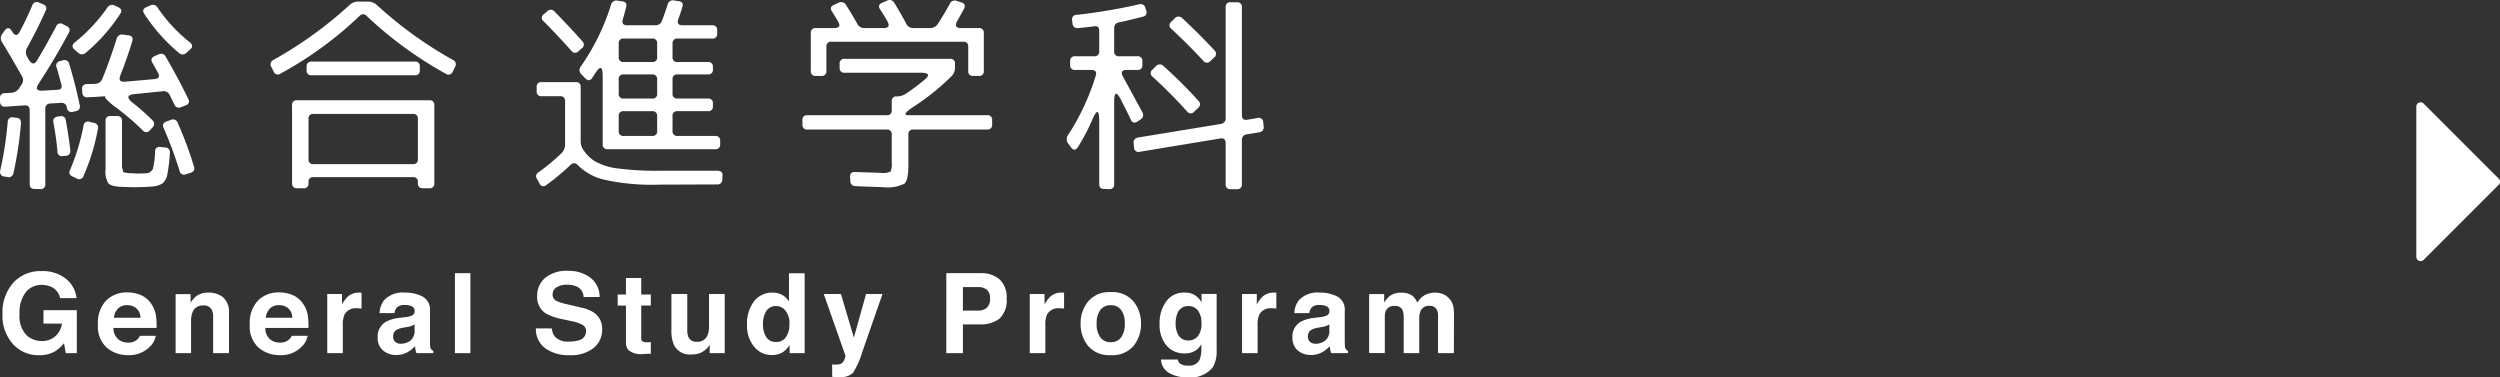 <svg xmlns="http://www.w3.org/2000/svg" width="292.542" height="44.154" viewBox="0 0 292.542 44.154"><rect x="0" y="0" width="292.542" height="44.154" fill="#333333" stroke="none"/><g transform="translate(-542.25 -1253.736)"><g transform="translate(966 775)" style="isolation:isolate"><g style="isolation:isolate"><path d="M-414.425,491.019a.542.542,0,0,1-.474.724l-.3.075a.542.542,0,0,1-.725-.474c-.075-.325-.075-.351,0-.026a.621.621,0,0,0-.7-.549l-1.225.075a.578.578,0,0,0-.6.649v8.773a.53.53,0,0,1-.6.6l-.6-.025c-.425.025-.625-.175-.625-.575v-8.622c0-.425-.2-.6-.625-.576l-2.225.151c-.4.024-.6-.176-.625-.6v-.375a.516.516,0,0,1,.551-.6l.749-.05a1.186,1.186,0,0,0,.95-.55l.15-.225c.15-.225.2-.275.125-.2a.865.865,0,0,0,.025-1c-.925-1.625-1.675-2.924-2.3-3.924a.829.829,0,0,1,.025-1l.225-.325c.326-.449.625-.449.9.026-.025-.026-.025-.026.025.049.325.526.625.5.9-.024.525-.976,1-2,1.45-3.05a.548.548,0,0,1,.8-.325l.474.2a.5.5,0,0,1,.275.775c-.624,1.424-1.349,2.849-2.149,4.3a.994.994,0,0,0,0,1.05c.075.125.15.275.225.4.325.5.65.525.925.049.724-1.2,1.474-2.524,2.249-4a.528.528,0,0,1,.8-.25l.425.226a.5.5,0,0,1,.25.774c-1.025,1.925-2.2,3.924-3.525,5.949-.4.6-.224.875.5.825l1.7-.1c.425-.025.575-.225.45-.65-.175-.65-.35-1.3-.55-1.975a.506.506,0,0,1,.4-.724l.325-.1a.562.562,0,0,1,.75.425C-415.149,487.869-414.75,489.469-414.425,491.019Zm-8.423,2a.533.533,0,0,1,.65-.55l.375.05c.375.025.55.25.525.65a42.209,42.209,0,0,1-.875,5.8.572.572,0,0,1-.749.474l-.326-.049a.531.531,0,0,1-.474-.7A42.219,42.219,0,0,0-422.848,493.018Zm7.324,3.3c.024.4-.15.624-.525.65l-.325.025a.507.507,0,0,1-.65-.525c-.1-1.074-.25-2.225-.475-3.4-.075-.4.1-.624.525-.7l.225-.025a.534.534,0,0,1,.7.475C-415.824,494.043-415.649,495.218-415.524,496.317Zm1.549,3a.525.525,0,0,1-.8.3l-.476-.224c-.375-.175-.474-.425-.3-.776a25.314,25.314,0,0,0,1.574-5.174.519.519,0,0,1,.725-.449l.5.125a.541.541,0,0,1,.45.725A23.917,23.917,0,0,1-413.975,499.316Zm.25-14.4a.642.642,0,0,1-.924-.05l-.4-.35c-.3-.275-.275-.55.049-.825a19.255,19.255,0,0,0,3.8-4.049.655.655,0,0,1,.9-.25l.375.175c.375.175.475.425.25.775A20.453,20.453,0,0,1-413.725,484.92Zm12,5.374a.5.5,0,0,1-.3.774l-.525.2a.549.549,0,0,1-.8-.326q-.3-.6-.524-1.049a.777.777,0,0,0-.875-.475c-.8.075-1.874.2-3.224.325-.9.074-1,.425-.275,1a26.192,26.192,0,0,1,2.324,2.05.567.567,0,0,1,0,.875l-.275.3a.526.526,0,0,1-.849.024,30.229,30.229,0,0,0-3.324-2.824.08.08,0,0,0-.051-.024c-.9-.75-1.224-1.125-.949-1.151-.725.051-1.425.1-2.1.125a.549.549,0,0,1-.65-.574l-.025-.375q-.037-.562.6-.6c.275,0,.575,0,.95-.025a.887.887,0,0,0,.825-.6c.549-1.325,1.1-2.875,1.674-4.673a.637.637,0,0,1,.8-.476l.6.075c.4.075.55.3.425.7-.425,1.375-.875,2.7-1.4,4-.2.525-.025.775.55.725q1.763-.15,3.449-.3c.525-.05.65-.3.4-.774-.25-.45-.475-.825-.65-1.151-.2-.349-.1-.6.275-.774l.475-.2a.59.59,0,0,1,.825.3C-403.427,486.97-402.553,488.594-401.728,490.294Zm-2.424,8.747a1.892,1.892,0,0,1-.575,1.15,2.563,2.563,0,0,1-1.35.375c-.525.05-1.15.075-1.849.075-.575,0-1.175-.025-1.85-.05-.7-.05-1.149-.2-1.325-.45a2.664,2.664,0,0,1-.3-1.575v-5.673a.515.515,0,0,1,.574-.575h.75a.53.53,0,0,1,.6.6v5.349q.263,1.05.075.524c.05.125.425.2,1.15.226a3.5,3.5,0,0,1,.475.024c.5,0,.85,0,1.049-.024a.912.912,0,0,0,.875-.55,10.016,10.016,0,0,0,.25-2,.508.508,0,0,1,.65-.525l.5.05a.55.55,0,0,1,.575.65A18.891,18.891,0,0,1-404.152,499.041Zm2.624-15.346c.325.275.35.55.025.825l-.4.375a.642.642,0,0,1-.925.025,20.473,20.473,0,0,1-4.048-4.574c-.226-.35-.125-.6.25-.775l.474-.2a.635.635,0,0,1,.85.275A18.625,18.625,0,0,0-401.528,483.7Zm.475,14.522c.125.375-.025.625-.425.75l-.5.149a.513.513,0,0,1-.75-.349,47.705,47.705,0,0,0-1.874-5.049c-.175-.375-.05-.625.35-.775l.5-.175a.572.572,0,0,1,.8.35A45.574,45.574,0,0,1-401.053,498.217Z" fill="#fff"/><path d="M-382.875,479.346a1.517,1.517,0,0,1,1.05-.425h1.15a1.517,1.517,0,0,1,1.05.425,47.024,47.024,0,0,0,8.872,6.4.556.556,0,0,1,.25.825l-.275.55a.527.527,0,0,1-.8.25,45.7,45.7,0,0,1-9.247-6.748.541.541,0,0,0-.85-.025,43.222,43.222,0,0,1-9.248,6.748.507.507,0,0,1-.8-.225l-.275-.55a.557.557,0,0,1,.25-.825A47,47,0,0,0-382.875,479.346Zm9.373,11.123a.514.514,0,0,1,.575.574v9.123a.523.523,0,0,1-.575.6h-.75c-.4,0-.6-.2-.6-.625v-.1a.515.515,0,0,0-.575-.575h-11.622a.522.522,0,0,0-.6.575v.15a.516.516,0,0,1-.576.575h-.749c-.4,0-.6-.2-.6-.625v-9.073a.53.53,0,0,1,.6-.6Zm-13.771-2.925a.523.523,0,0,1-.6-.574v-.425a.532.532,0,0,1,.6-.6H-375.2a.516.516,0,0,1,.575.576v.424a.523.523,0,0,1-.575.6Zm-.375,9.823a.514.514,0,0,0,.574.574h11.622a.522.522,0,0,0,.6-.574v-4.7a.523.523,0,0,0-.575-.6h-11.622a.53.53,0,0,0-.6.6Z" fill="#fff"/><path d="M-354.2,497.566a6.94,6.94,0,0,0,2.7.875,34.907,34.907,0,0,0,4.924.276h6.773q.638,0,.6.6l-.025.4a.559.559,0,0,1-.625.6l-6.8.025a25.385,25.385,0,0,1-6.573-.625,6.332,6.332,0,0,1-2.9-1.65.553.553,0,0,0-.875-.024,27.006,27.006,0,0,1-2.824,2.349.485.485,0,0,1-.8-.2l-.274-.5a.542.542,0,0,1,.2-.825,22.463,22.463,0,0,0,2.649-2.2,1.415,1.415,0,0,0,.425-1.024v-5.049a.531.531,0,0,0-.6-.6h-2.125a.522.522,0,0,1-.6-.574v-.476a.522.522,0,0,1,.574-.6h3.975a.523.523,0,0,1,.6.575v6.273a1.791,1.791,0,0,0,.325,1.1A4.4,4.4,0,0,0-354.2,497.566Zm-5.948-16.345a.493.493,0,0,1,.049-.825l.375-.325a.567.567,0,0,1,.875.025q1.725,1.762,3.224,3.449a.528.528,0,0,1-.05.85l-.375.325a.527.527,0,0,1-.849-.05C-357.848,483.6-358.923,482.445-360.147,481.221Zm9.272-.225c-.125.475.05.7.525.7h3.274a.8.8,0,0,0,.8-.549c.225-.6.45-1.225.65-1.875a.636.636,0,0,1,.8-.475l.5.075c.4.05.55.275.426.675-.151.5-.3.975-.475,1.425-.175.474,0,.724.5.724h3.449a.53.53,0,0,1,.6.6v.374a.522.522,0,0,1-.6.575h-4.025a.53.53,0,0,0-.6.6v1.575a.514.514,0,0,0,.574.574h3.575a.523.523,0,0,1,.574.6v.25a.522.522,0,0,1-.574.6h-3.575a.523.523,0,0,0-.574.6v1.625a.523.523,0,0,0,.574.6h3.575a.514.514,0,0,1,.574.575v.3a.522.522,0,0,1-.574.6h-3.575a.522.522,0,0,0-.574.6v1.7a.53.53,0,0,0,.6.6h4.374a.53.53,0,0,1,.6.6v.375a.523.523,0,0,1-.6.575h-12.547a.53.53,0,0,1-.6-.6v-7.947c0-1.175-.3-1.276-.925-.25.075-.125-.025.024-.275.424-.25.375-.525.4-.85.076l-.45-.476a.664.664,0,0,1-.05-.925,26.013,26.013,0,0,0,3.524-7.2.635.635,0,0,1,.8-.475l.525.075c.4.05.55.275.45.65C-350.6,480.046-350.725,480.521-350.875,481Zm.125,2.249a.53.53,0,0,0-.6.6v1.575a.522.522,0,0,0,.6.574h3.324a.522.522,0,0,0,.575-.6V483.82a.515.515,0,0,0-.575-.575Zm3.9,4.8a.531.531,0,0,0-.6-.6h-3.324a.523.523,0,0,0-.575.6v1.625a.531.531,0,0,0,.6.6h3.324a.523.523,0,0,0,.575-.6Zm-4.5,6a.531.531,0,0,0,.6.6h3.324a.523.523,0,0,0,.575-.6v-1.7a.53.53,0,0,0-.6-.6h-3.324a.523.523,0,0,0-.575.6Z" fill="#fff"/><path d="M-316.951,491.293c-.924.625-1.1.925-.474.925h9.172a.53.53,0,0,1,.6.6v.5a.524.524,0,0,1-.6.576h-8.6a.523.523,0,0,0-.6.575v3.549c0,1.2-.151,1.924-.45,2.2a4.376,4.376,0,0,1-2.475.425c-.524-.025-1.625-.05-3.249-.125a.59.59,0,0,1-.625-.624l-.025-.451c-.025-.4.175-.6.6-.575,1.525.05,2.549.075,3.074.1a1.99,1.99,0,0,0,1.05-.151,1.935,1.935,0,0,0,.15-1.024v-3.324a.523.523,0,0,0-.6-.575h-9.248a.531.531,0,0,1-.6-.6v-.5a.523.523,0,0,1,.6-.575H-320a.53.53,0,0,0,.6-.6v-1.024a.515.515,0,0,1,.575-.575h.025a1.917,1.917,0,0,0,1.1-.35c.724-.476,1.4-1,2.049-1.524.75-.6.65-.9-.325-.9H-324.9a.531.531,0,0,1-.6-.6v-.425a.531.531,0,0,1,.6-.6h12.3a.53.53,0,0,1,.6.6v.425a1.414,1.414,0,0,1-.425,1.024A27.84,27.84,0,0,1-316.951,491.293Zm-9.447-11.222c-.225-.35-.15-.6.25-.775l.5-.225a.654.654,0,0,1,.9.25c.425.675.875,1.4,1.3,2.175a.912.912,0,0,0,.875.525h2.2c.6,0,.75-.25.475-.775-.275-.5-.575-.975-.874-1.425-.226-.35-.125-.6.274-.775l.525-.225a.627.627,0,0,1,.875.25c.425.7.9,1.5,1.374,2.4a.888.888,0,0,0,.851.55h1.974a1.056,1.056,0,0,0,.9-.5c.5-.775.949-1.525,1.375-2.3a.634.634,0,0,1,.849-.375l.525.174q.6.188.3.75c-.275.5-.525.975-.775,1.4-.325.575-.175.85.45.85h2.049a.531.531,0,0,1,.6.6v4.4a.531.531,0,0,1-.6.6h-.625a.53.53,0,0,1-.6-.6v-2.8a.523.523,0,0,0-.575-.6h-15.421a.53.53,0,0,0-.6.6v2.8a.53.53,0,0,1-.6.6h-.625a.53.53,0,0,1-.6-.6v-4.4a.53.53,0,0,1,.6-.6h2.125c.625,0,.774-.275.45-.8C-325.948,480.8-326.173,480.421-326.4,480.071Z" fill="#fff"/><path d="M-297.573,482.021a.563.563,0,0,1-.675-.55l-.049-.375a.523.523,0,0,1,.549-.625,64.893,64.893,0,0,0,7.273-1.225.562.562,0,0,1,.75.425l.1.275a.523.523,0,0,1-.424.75c-.875.225-1.775.45-2.725.65a.639.639,0,0,0-.6.675v2.7a.53.53,0,0,0,.6.6h2.1a.523.523,0,0,1,.6.576v.424a.529.529,0,0,1-.6.6h-1.2c-.6,0-.75.25-.475.775-.2-.375.55,1,2.274,4.174a.6.6,0,0,1-.224.85l-.326.225c-.349.225-.624.175-.8-.2-.175-.4-.55-1.15-1.1-2.224-.575-1.15-.85-1.076-.85.2v9.572a.523.523,0,0,1-.6.575l-.525-.025c-.424.025-.624-.175-.624-.6v-7.348c0-1.35-.275-1.4-.8-.175a22.933,22.933,0,0,1-1.675,3.2c-.275.425-.549.45-.849.025l-.3-.4a.826.826,0,0,1-.024-1,27.3,27.3,0,0,0,3.249-6.974c.125-.424-.05-.65-.5-.65h-1.9a.53.53,0,0,1-.6-.6v-.424a.524.524,0,0,1,.6-.576h2.2a.53.53,0,0,0,.6-.6v-2.374c0-.425-.2-.6-.625-.526C-296.4,481.9-297,481.971-297.573,482.021Zm17.246,13.471c0-.425-.225-.625-.65-.55l-9.373,1.55a.525.525,0,0,1-.7-.525l-.05-.475c-.025-.375.15-.6.575-.675l9.622-1.574a.644.644,0,0,0,.575-.7V479.6a.523.523,0,0,1,.575-.6h.725a.53.53,0,0,1,.6.6v12.6c0,.425.2.625.624.55l1.175-.2a.525.525,0,0,1,.7.524l.05.476a.584.584,0,0,1-.55.675l-1.4.224a.638.638,0,0,0-.6.675v5.149a.523.523,0,0,1-.575.6h-.725a.53.53,0,0,1-.6-.6Zm-8.548-7.773a.514.514,0,0,1,0-.85l.375-.375a.594.594,0,0,1,.9-.024,52.034,52.034,0,0,1,4.074,4.049.54.54,0,0,1-.025.849l-.45.425a.527.527,0,0,1-.85-.024A55.718,55.718,0,0,0-288.875,487.719Zm2.2-5.6a.513.513,0,0,1,0-.849l.375-.375a.594.594,0,0,1,.9-.025q2.061,1.912,3.749,3.749a.552.552,0,0,1-.051.875l-.4.374a.525.525,0,0,1-.849-.024C-284.026,484.67-285.276,483.42-286.675,482.12Z" fill="#fff"/></g></g><g transform="translate(966 775)" style="isolation:isolate"><g style="isolation:isolate"><path d="M-416.719,513.622a1.831,1.831,0,0,0-1.086-1.339,2.656,2.656,0,0,0-1.072-.21,2.328,2.328,0,0,0-1.857.853,3.862,3.862,0,0,0-.727,2.562,3.178,3.178,0,0,0,.787,2.439,2.59,2.59,0,0,0,1.79.716,2.32,2.32,0,0,0,1.613-.565,2.436,2.436,0,0,0,.774-1.478h-2.165v-1.563h3.9v5.022h-1.295l-.2-1.168a4.473,4.473,0,0,1-1.015.935,3.586,3.586,0,0,1-1.9.474,3.961,3.961,0,0,1-3.047-1.288,4.909,4.909,0,0,1-1.237-3.539,5.2,5.2,0,0,1,1.25-3.642,4.265,4.265,0,0,1,3.307-1.37,4.328,4.328,0,0,1,2.866.9,3.366,3.366,0,0,1,1.241,2.257Z" fill="#fff"/><path d="M-407.235,513.28a2.807,2.807,0,0,1,1.195,1.024,3.387,3.387,0,0,1,.551,1.429,8.811,8.811,0,0,1,.06,1.374h-5.039a1.658,1.658,0,0,0,.723,1.459,1.837,1.837,0,0,0,1,.261,1.527,1.527,0,0,0,1-.317,1.505,1.505,0,0,0,.372-.477h1.848a2.263,2.263,0,0,1-.671,1.251,3.363,3.363,0,0,1-2.6,1.009,3.768,3.768,0,0,1-2.437-.851,3.353,3.353,0,0,1-1.056-2.77,3.749,3.749,0,0,1,.953-2.757,3.333,3.333,0,0,1,2.474-.96A3.93,3.93,0,0,1-407.235,513.28Zm-2.707,1.563a1.877,1.877,0,0,0-.482,1.071h3.117a1.51,1.51,0,0,0-.482-1.094,1.584,1.584,0,0,0-1.073-.373A1.433,1.433,0,0,0-409.942,514.843Z" fill="#fff"/><path d="M-397.635,513.536a2.291,2.291,0,0,1,.68,1.863v4.66h-1.854V515.85a1.928,1.928,0,0,0-.145-.838,1.016,1.016,0,0,0-1.008-.533,1.25,1.25,0,0,0-1.254.781,2.709,2.709,0,0,0-.176,1.053v3.746H-403.2v-6.907h1.752v1.01a3.059,3.059,0,0,1,.657-.768,2.275,2.275,0,0,1,1.41-.419A2.651,2.651,0,0,1-397.635,513.536Z" fill="#fff"/><path d="M-389.464,513.28a2.807,2.807,0,0,1,1.195,1.024,3.387,3.387,0,0,1,.551,1.429,8.812,8.812,0,0,1,.06,1.374H-392.7a1.658,1.658,0,0,0,.723,1.459,1.837,1.837,0,0,0,1,.261,1.527,1.527,0,0,0,1-.317,1.506,1.506,0,0,0,.372-.477h1.848a2.263,2.263,0,0,1-.671,1.251,3.363,3.363,0,0,1-2.6,1.009,3.768,3.768,0,0,1-2.437-.851,3.353,3.353,0,0,1-1.056-2.77,3.749,3.749,0,0,1,.953-2.757,3.333,3.333,0,0,1,2.474-.96A3.93,3.93,0,0,1-389.464,513.28Zm-2.707,1.563a1.877,1.877,0,0,0-.482,1.071h3.117a1.51,1.51,0,0,0-.482-1.094,1.584,1.584,0,0,0-1.073-.373A1.433,1.433,0,0,0-392.171,514.843Z" fill="#fff"/><path d="M-381.6,512.978l.156.009v1.854c-.114-.013-.216-.022-.3-.026s-.16-.006-.215-.006a1.5,1.5,0,0,0-1.467.711,2.778,2.778,0,0,0-.209,1.232v3.307h-1.822V513.14h1.727v1.206a3.8,3.8,0,0,1,.73-.946,1.982,1.982,0,0,1,1.32-.425C-381.651,512.975-381.623,512.976-381.6,512.978Z" fill="#fff"/><path d="M-376.344,515.85a2.823,2.823,0,0,0,.723-.159.544.544,0,0,0,.39-.513.609.609,0,0,0-.3-.588,1.889,1.889,0,0,0-.879-.162,1.153,1.153,0,0,0-.92.318,1.3,1.3,0,0,0-.257.635h-1.746a2.649,2.649,0,0,1,.51-1.492,2.973,2.973,0,0,1,2.474-.914,4.4,4.4,0,0,1,2.027.451,1.727,1.727,0,0,1,.886,1.7V518.3c0,.22.005.486.013.8a1.008,1.008,0,0,0,.108.482.643.643,0,0,0,.267.21v.267h-1.968a2.008,2.008,0,0,1-.114-.394c-.021-.123-.038-.263-.051-.419a3.73,3.73,0,0,1-.868.692,2.629,2.629,0,0,1-1.328.336,2.292,2.292,0,0,1-1.562-.536,1.905,1.905,0,0,1-.616-1.52,1.971,1.971,0,0,1,.991-1.847,4.443,4.443,0,0,1,1.6-.445Zm1.107.844a1.979,1.979,0,0,1-.351.175,2.909,2.909,0,0,1-.486.123l-.412.076a2.745,2.745,0,0,0-.831.248.827.827,0,0,0-.428.768.8.8,0,0,0,.262.67.986.986,0,0,0,.634.207,1.891,1.891,0,0,0,1.093-.344,1.45,1.45,0,0,0,.519-1.25Z" fill="#fff"/><path d="M-368.707,520.059h-1.809V510.7h1.809Z" fill="#fff"/><path d="M-359.175,517.17a1.9,1.9,0,0,0,.356.959,2.077,2.077,0,0,0,1.666.578,3.6,3.6,0,0,0,1.147-.152,1.091,1.091,0,0,0,.836-1.086.8.8,0,0,0-.41-.717,4.412,4.412,0,0,0-1.3-.439l-1.014-.221a6.329,6.329,0,0,1-2.051-.718,2.28,2.28,0,0,1-.946-2.024,2.689,2.689,0,0,1,.925-2.089,3.941,3.941,0,0,1,2.718-.831,4.168,4.168,0,0,1,2.555.783,2.786,2.786,0,0,1,1.108,2.275h-1.879a1.339,1.339,0,0,0-.755-1.2,2.589,2.589,0,0,0-1.164-.234,2.219,2.219,0,0,0-1.237.3.965.965,0,0,0-.462.85.8.8,0,0,0,.455.75,5.8,5.8,0,0,0,1.244.387l1.641.386a4.2,4.2,0,0,1,1.619.68,2.289,2.289,0,0,1,.836,1.91,2.682,2.682,0,0,1-.991,2.13,4.178,4.178,0,0,1-2.8.848,4.581,4.581,0,0,1-2.906-.835,2.765,2.765,0,0,1-1.059-2.3Z" fill="#fff"/><path d="M-351.47,514.492V513.2h.965v-1.93h1.79v1.93h1.123v1.289h-1.123v3.656a.822.822,0,0,0,.108.53,1.183,1.183,0,0,0,.66.105c.055,0,.113,0,.175,0s.121-.005.18-.009v1.352l-.857.032a2.3,2.3,0,0,1-1.752-.445,1.321,1.321,0,0,1-.3-.958v-4.259Z" fill="#fff"/><path d="M-343.328,513.14v4.171a2.185,2.185,0,0,0,.14.888.961.961,0,0,0,.966.527,1.263,1.263,0,0,0,1.263-.749,2.724,2.724,0,0,0,.177-1.073V513.14h1.834v6.919h-1.758v-.978c-.017.022-.059.085-.127.19a1.243,1.243,0,0,1-.24.28,2.49,2.49,0,0,1-.82.52,2.789,2.789,0,0,1-.927.14,2.067,2.067,0,0,1-2.064-1.1,4.237,4.237,0,0,1-.3-1.8V513.14Z" fill="#fff"/><path d="M-332.221,513.251a2.187,2.187,0,0,1,.794.765v-3.3h1.834v9.344h-1.758V519.1a2.544,2.544,0,0,1-.882.9,2.47,2.47,0,0,1-1.232.279,2.57,2.57,0,0,1-2.04-.98,3.763,3.763,0,0,1-.829-2.517,4.331,4.331,0,0,1,.816-2.787,2.651,2.651,0,0,1,2.18-1.015A2.219,2.219,0,0,1-332.221,513.251Zm.445,4.929a2.529,2.529,0,0,0,.4-1.479,2.267,2.267,0,0,0-.642-1.816,1.377,1.377,0,0,0-.914-.33,1.27,1.27,0,0,0-1.164.6,2.776,2.776,0,0,0-.372,1.489,2.755,2.755,0,0,0,.378,1.533,1.277,1.277,0,0,0,1.146.574A1.336,1.336,0,0,0-331.776,518.18Z" fill="#fff"/><path d="M-326.375,521.385l.228.013a2.913,2.913,0,0,0,.508-.019.915.915,0,0,0,.406-.147.964.964,0,0,0,.3-.45,1.1,1.1,0,0,0,.118-.419l-2.543-7.223h2.013l1.511,5.1,1.427-5.1h1.924l-2.372,6.8a9.565,9.565,0,0,1-1.088,2.441,2.068,2.068,0,0,1-1.6.472c-.161,0-.291,0-.388,0s-.244-.008-.438-.022Z" fill="#fff"/><path d="M-306.779,516.009a3.569,3.569,0,0,1-2.346.685h-1.949v3.365h-1.942V510.7H-309a3.238,3.238,0,0,1,2.215.724,2.823,2.823,0,0,1,.826,2.24A2.9,2.9,0,0,1-306.779,516.009Zm-1.492-3.37a1.574,1.574,0,0,0-1.041-.312h-1.762v2.755h1.762a1.5,1.5,0,0,0,1.041-.336,1.376,1.376,0,0,0,.371-1.066A1.289,1.289,0,0,0-308.271,512.639Z" fill="#fff"/><path d="M-299.393,512.978l.156.009v1.854c-.114-.013-.216-.022-.3-.026s-.16-.006-.215-.006a1.5,1.5,0,0,0-1.467.711,2.778,2.778,0,0,0-.209,1.232v3.307h-1.822V513.14h1.727v1.206a3.8,3.8,0,0,1,.73-.946,1.982,1.982,0,0,1,1.32-.425C-299.444,512.975-299.416,512.976-299.393,512.978Z" fill="#fff"/><path d="M-291.107,519.212a3.22,3.22,0,0,1-2.66,1.081,3.218,3.218,0,0,1-2.659-1.081,4.006,4.006,0,0,1-.876-2.6,4.03,4.03,0,0,1,.876-2.593,3.2,3.2,0,0,1,2.659-1.1,3.2,3.2,0,0,1,2.66,1.1,4.03,4.03,0,0,1,.876,2.593A4.006,4.006,0,0,1-291.107,519.212Zm-1.447-1a2.624,2.624,0,0,0,.425-1.6,2.611,2.611,0,0,0-.425-1.6,1.441,1.441,0,0,0-1.219-.561,1.449,1.449,0,0,0-1.222.561,2.591,2.591,0,0,0-.428,1.6,2.6,2.6,0,0,0,.428,1.6,1.441,1.441,0,0,0,1.222.564A1.433,1.433,0,0,0-292.554,518.212Z" fill="#fff"/><path d="M-284.213,513.133a2.164,2.164,0,0,1,1.065,1v-1h1.765V519.7a3.681,3.681,0,0,1-.451,2.019,3.317,3.317,0,0,1-2.971,1.168,4.046,4.046,0,0,1-2.164-.521,1.918,1.918,0,0,1-.927-1.555h1.968a.819.819,0,0,0,.247.457,1.531,1.531,0,0,0,.984.248,1.322,1.322,0,0,0,1.308-.654,3.313,3.313,0,0,0,.216-1.41v-.443a2.223,2.223,0,0,1-.559.666,2.246,2.246,0,0,1-1.4.412,2.655,2.655,0,0,1-2.129-.936,3.785,3.785,0,0,1-.8-2.536,4.283,4.283,0,0,1,.767-2.593,2.533,2.533,0,0,1,2.174-1.05A2.375,2.375,0,0,1-284.213,513.133Zm.616,4.961a2.225,2.225,0,0,0,.436-1.527,2.344,2.344,0,0,0-.414-1.5,1.353,1.353,0,0,0-1.109-.514,1.31,1.31,0,0,0-1.309.9,3.2,3.2,0,0,0-.189,1.175,2.687,2.687,0,0,0,.2,1.072,1.319,1.319,0,0,0,1.315.876A1.391,1.391,0,0,0-283.6,518.094Z" fill="#fff"/><path d="M-274.552,512.978l.156.009v1.854c-.114-.013-.216-.022-.3-.026s-.16-.006-.216-.006a1.5,1.5,0,0,0-1.466.711,2.778,2.778,0,0,0-.209,1.232v3.307h-1.822V513.14h1.726v1.206a3.851,3.851,0,0,1,.73-.946,1.987,1.987,0,0,1,1.321-.425C-274.6,512.975-274.575,512.976-274.552,512.978Z" fill="#fff"/><path d="M-269.3,515.85a2.813,2.813,0,0,0,.722-.159.544.544,0,0,0,.39-.513.608.608,0,0,0-.3-.588,1.887,1.887,0,0,0-.878-.162,1.152,1.152,0,0,0-.92.318,1.3,1.3,0,0,0-.258.635h-1.745a2.642,2.642,0,0,1,.51-1.492,2.971,2.971,0,0,1,2.473-.914,4.406,4.406,0,0,1,2.028.451,1.729,1.729,0,0,1,.886,1.7V518.3q0,.33.012.8a1.007,1.007,0,0,0,.108.482.642.642,0,0,0,.267.21v.267h-1.968a2.008,2.008,0,0,1-.114-.394c-.021-.123-.038-.263-.051-.419a3.709,3.709,0,0,1-.868.692,2.627,2.627,0,0,1-1.328.336,2.288,2.288,0,0,1-1.561-.536,1.905,1.905,0,0,1-.616-1.52,1.969,1.969,0,0,1,.991-1.847,4.431,4.431,0,0,1,1.6-.445Zm1.106.844a1.979,1.979,0,0,1-.351.175,2.92,2.92,0,0,1-.485.123l-.413.076a2.755,2.755,0,0,0-.831.248.826.826,0,0,0-.427.768.8.8,0,0,0,.261.67.989.989,0,0,0,.635.207,1.887,1.887,0,0,0,1.092-.344,1.45,1.45,0,0,0,.519-1.25Z" fill="#fff"/><path d="M-254.873,513.165a2.009,2.009,0,0,1,.806.622,1.984,1.984,0,0,1,.394.889,6.172,6.172,0,0,1,.063,1.021l-.013,4.362h-1.853v-4.406a1.453,1.453,0,0,0-.127-.647.9.9,0,0,0-.889-.483,1.038,1.038,0,0,0-1.034.623,1.937,1.937,0,0,0-.146.793v4.12h-1.822v-4.12a2.323,2.323,0,0,0-.127-.9.886.886,0,0,0-.895-.5,1.069,1.069,0,0,0-1.041.5,1.937,1.937,0,0,0-.146.851v4.164h-1.835v-6.907h1.759v1.01a2.913,2.913,0,0,1,.634-.768,2.175,2.175,0,0,1,1.365-.407,2.161,2.161,0,0,1,1.282.349,2.028,2.028,0,0,1,.6.832,2.3,2.3,0,0,1,.882-.9,2.691,2.691,0,0,1,1.245-.286A2.419,2.419,0,0,1-254.873,513.165Z" fill="#fff"/></g></g><path d="M-131.354,499.646a.5.5,0,0,1,0,.707l-8.793,8.793a.5.5,0,0,1-.707,0,.5.5,0,0,1-.147-.355V491.207a.5.5,0,0,1,.5-.5.5.5,0,0,1,.355.147Z" transform="translate(966 775)" fill="#fff"/></g></svg>